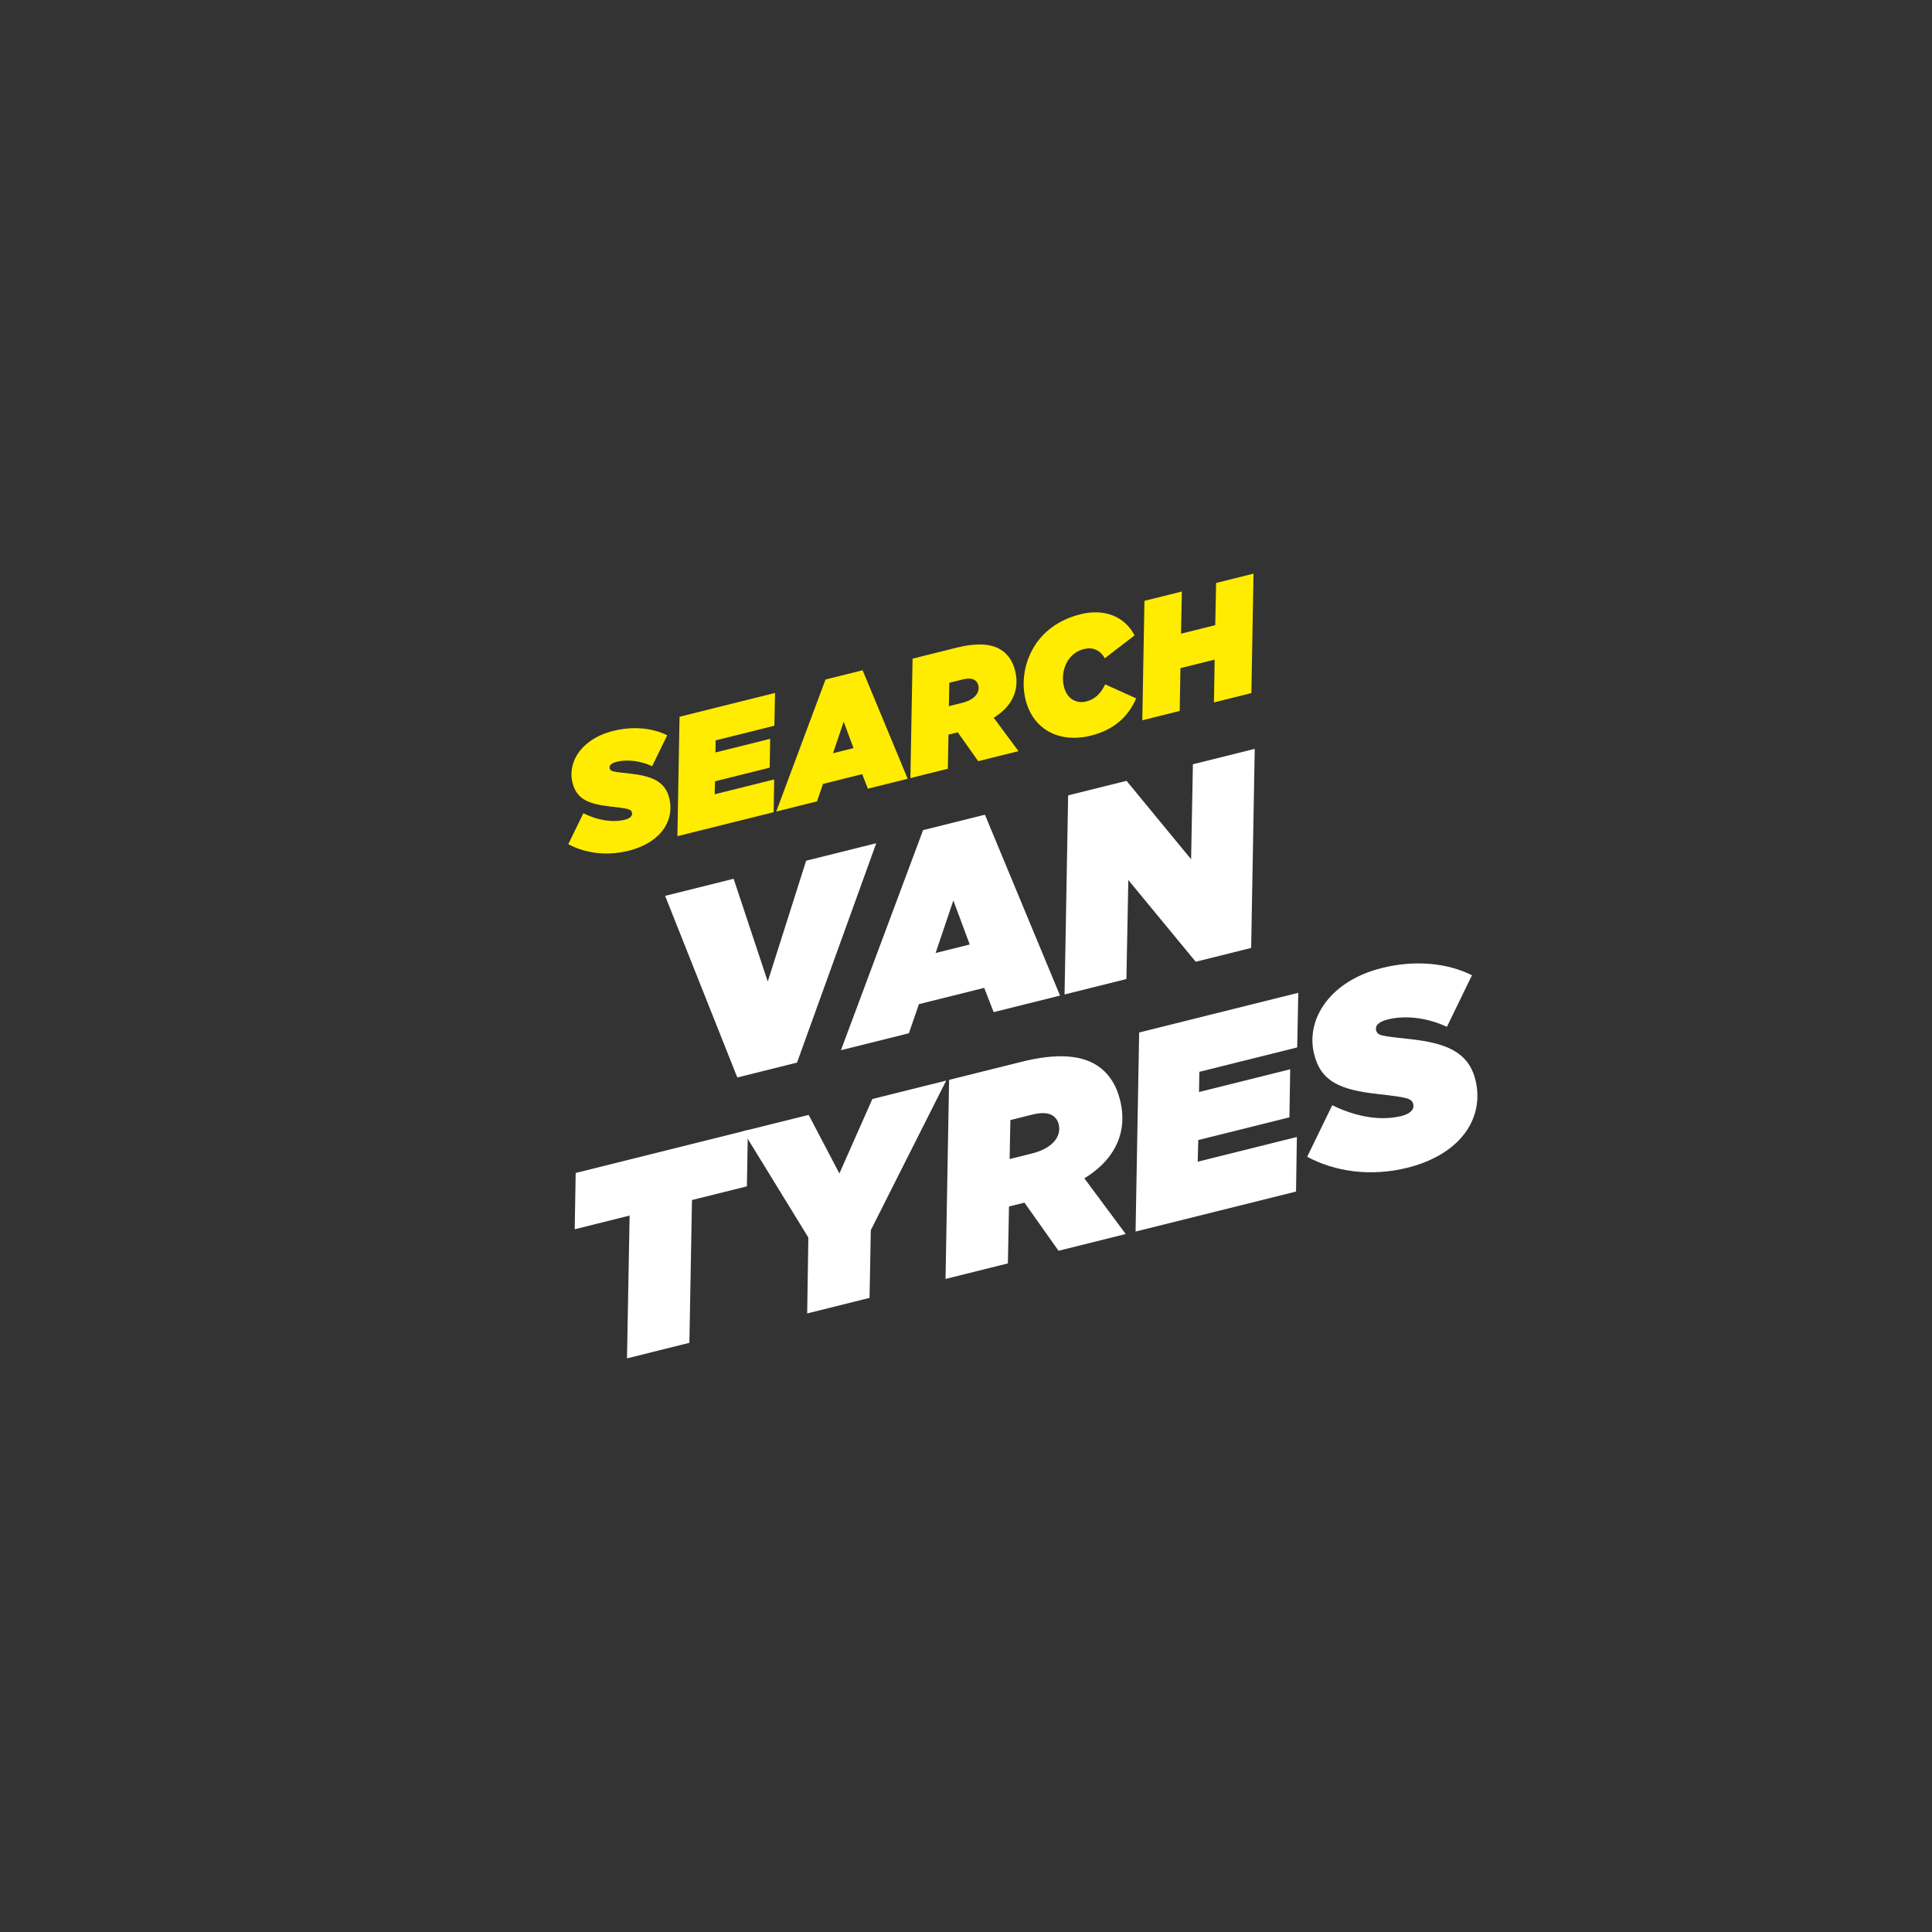 <?xml version="1.0" encoding="UTF-8"?><svg id="a" xmlns="http://www.w3.org/2000/svg" viewBox="0 0 351.65 351.65"><rect x="0" y="0" width="351.65" height="351.65" fill="#333333" stroke="none"/><path d="M103.439,153.655l2.739-5.629c2.814,1.369,5.434,1.705,7.587,1.168.874-.218,1.405-.69,1.261-1.272-.16-.64-.59-.749-3.834-1.115-4.133-.454-6.242-1.351-6.989-4.349-.429-1.717-.122-3.463.796-4.99,1.202-2,3.451-3.643,6.595-4.427,3.639-.907,7.159-.549,9.844.792l-2.739,5.629c-1.854-.867-4.292-1.342-6.445-.805-.874.218-1.428.604-1.282,1.186.152.611.618.618,3.703.962,3.782.417,6.358,1.321,7.135,4.435.457,1.834.201,3.661-.76,5.261-1.158,1.927-3.415,3.541-6.646,4.347-4.046,1.009-7.931.431-10.963-1.193Z" style="fill:#ffec01;"/><path d="M123.688,130.457l17.377-4.333-.119,5.966-10.684,2.664-.037,2.204,9.955-2.482-.083,5.246-9.955,2.482-.06,2.364,10.828-2.7-.092,5.958-17.523,4.369.393-21.74Z" style="fill:#ffec01;"/><path d="M150.257,123.678l6.753-1.684,8.201,19.752-7.247,1.807-1.03-2.649-7.133,1.778-1.093,3.179-7.424,1.851,8.973-24.034ZM155.348,136.167l-1.785-4.811-1.94,5.739,3.726-.929Z" style="fill:#ffec01;"/><path d="M174.328,133.29l-1.34.334-.349.087-.121,6.214-6.811,1.698.392-21.74,7.946-1.981c3.756-.937,6.346-.717,8.056.311,1.417.852,2.261,2.249,2.66,3.851.479,1.921.325,3.783-.725,5.529-.655,1.09-1.667,2.117-3.166,3.046l4.514,6.078-7.335,1.829-3.722-5.256ZM175.182,127.913c1.34-.333,2.233-.958,2.649-1.65.284-.473.364-1.019.233-1.542-.102-.407-.341-.75-.705-.968-.473-.284-1.193-.321-2.152-.082l-2.417.603-.083,4.256,2.475-.617Z" style="fill:#ffec01;"/><path d="M186.671,127.368c-.732-2.939-.373-6.461,1.527-9.625,1.573-2.618,4.34-4.916,8.474-5.946,4.395-1.096,8.089.456,9.834,3.855l-5.423,4.166c-.852-1.55-2.246-2.068-3.789-1.683-1.369.341-2.365,1.177-3,2.231-.809,1.346-1.027,3.07-.644,4.613.56,2.241,2.269,3.145,4.073,2.694,1.571-.392,2.664-1.469,3.429-3.112l5.646,2.55c-1.371,3.186-3.896,5.702-8.233,6.783-5.706,1.422-10.528-1.054-11.894-6.527Z" style="fill:#ffec01;"/><path d="M208.306,109.36l6.812-1.698-.157,7.675,6.229-1.553.157-7.676,6.811-1.698-.392,21.74-6.812,1.698.129-7.792-6.229,1.553-.128,7.792-6.812,1.698.392-21.74Z" style="fill:#ffec01;"/><path d="M121.062,163.058l12.469-3.109,6.21,18.705,6.988-21.995,12.76-3.181-14.421,39.927-10.868,2.71-13.138-33.056Z" style="fill:#fff;"/><path d="M168.014,151.094l11.256-2.807,13.672,32.922-12.082,3.012-1.719-4.416-11.887,2.963-1.822,5.299-12.372,3.084,14.954-40.059ZM176.502,171.91l-2.978-8.018-3.232,9.566,6.21-1.548Z" style="fill:#fff;"/><path d="M194.418,144.768l10.626-2.649,11.754,14.282.326-17.294,11.256-2.807-.653,36.237-10.091,2.516-12.265-14.876-.351,18.021-11.256,2.806.653-36.237Z" style="fill:#fff;"/><path d="M114.599,221.251l-9.995,2.492.178-10.248,31.342-7.814-.177,10.248-9.995,2.492-.477,25.989-11.354,2.831.478-25.989Z" style="fill:#fff;"/><path d="M147.133,225.25l-11.884-19.351,11.936-2.976,5.596,10.664,6-13.555,13.439-3.351-13.723,27.23-.226,12.321-11.354,2.831.215-13.813Z" style="fill:#fff;"/><path d="M186.464,218.897l-2.231.556-.583.146-.2,10.356-11.353,2.83.653-36.236,13.246-3.303c6.259-1.56,10.575-1.193,13.425.518,2.363,1.421,3.769,3.75,4.434,6.418.799,3.202.543,6.307-1.206,9.217-1.093,1.818-2.78,3.527-5.278,5.077l7.524,10.132-12.227,3.048-6.204-8.759ZM187.889,209.934c2.231-.556,3.724-1.598,4.415-2.75.474-.788.608-1.698.391-2.571-.17-.68-.569-1.25-1.176-1.614-.788-.473-1.988-.534-3.589-.136l-4.027,1.004-.139,7.095,4.125-1.029Z" style="fill:#fff;"/><path d="M207.342,187.924l28.965-7.222-.2,9.944-17.807,4.44-.062,3.674,16.594-4.137-.139,8.744-16.594,4.137-.1,3.941,18.049-4.5-.152,9.933-29.207,7.282.653-36.237Z" style="fill:#fff;"/><path d="M237.923,210.55l4.565-9.383c4.692,2.283,9.058,2.843,12.647,1.948,1.456-.363,2.342-1.15,2.1-2.12-.266-1.067-.98-1.25-6.39-1.86-6.889-.756-10.404-2.25-11.65-7.248-.714-2.863-.202-5.773,1.327-8.318,2.004-3.334,5.752-6.072,10.992-7.379,6.064-1.512,11.935-.915,16.408,1.32l-4.566,9.384c-3.092-1.445-7.153-2.236-10.743-1.341-1.456.362-2.378,1.005-2.136,1.975.254,1.019,1.029,1.032,6.172,1.604,6.306.696,10.598,2.203,11.892,7.394.762,3.056.335,6.1-1.267,8.767-1.93,3.213-5.691,5.903-11.077,7.246-6.743,1.681-13.219.719-18.274-1.989Z" style="fill:#fff;"/></svg>